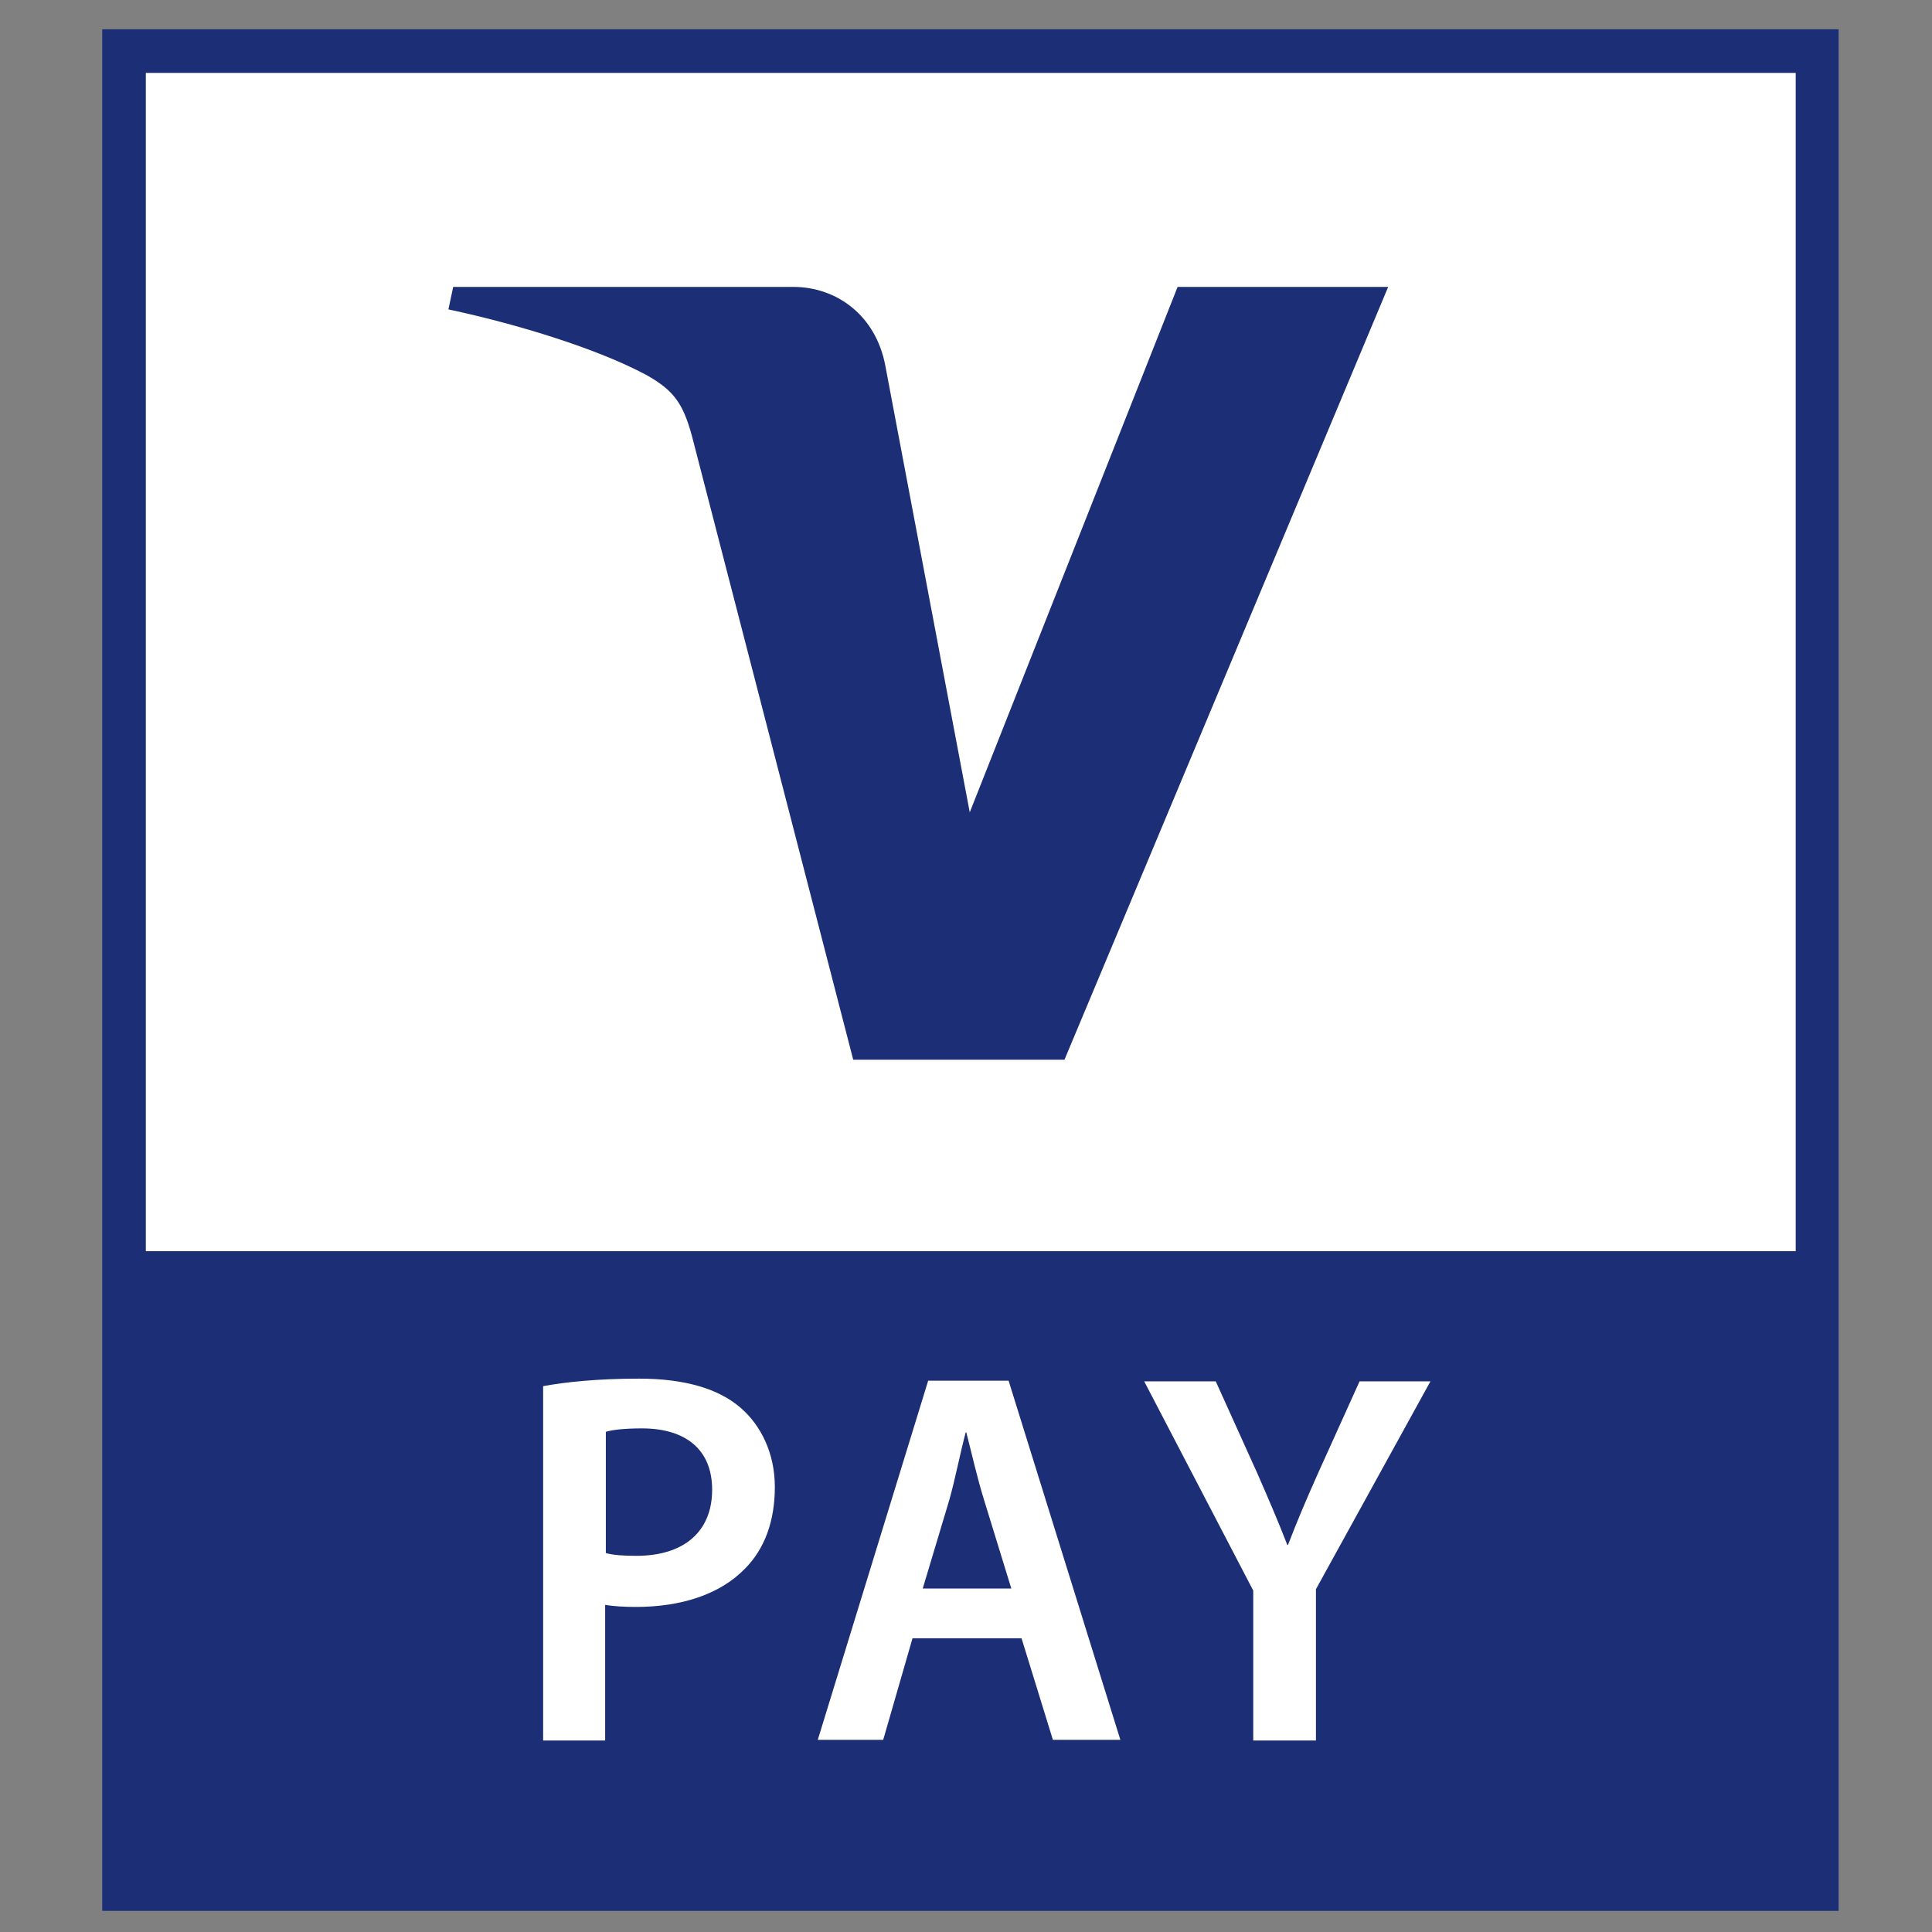 <svg xmlns="http://www.w3.org/2000/svg" xmlns:xlink="http://www.w3.org/1999/xlink" id="Ebene_1" x="0px" y="0px" viewBox="0 0 283.5 283.5" style="enable-background:new 0 0 283.5 283.5;" xml:space="preserve"><rect x="0" y="0" width="283.5" height="283.5" fill="#808080" stroke="none"/><style type="text/css">	.st0{fill:#1C2F76;}	.st1{fill:#FFFFFF;}</style><g>	<rect x="15" y="4.3" class="st0" width="254.8" height="276.1"></rect>	<rect x="21.4" y="10.7" class="st1" width="242.1" height="172.9"></rect>	<path class="st0" d="M203.7,42.1l-47.5,113.4h-31l-23.4-90.5c-1.4-5.6-2.7-7.6-7-10c-7.1-3.8-18.7-7.4-29-9.6l0.7-3.3h49.9  c6.4,0,12.1,4.2,13.5,11.5l12.4,65.6l30.5-77.1H203.7"></path>	<g>		<path class="st1" d="M79.7,203.4c3.3-0.6,7.9-1.1,14.1-1.1c6.7,0,11.7,1.5,14.9,4.3c3,2.6,5,6.7,5,11.6c0,5-1.5,9.1-4.4,12   c-3.7,3.8-9.4,5.6-16,5.6c-1.7,0-3.3-0.1-4.5-0.3v19.9h-9.1V203.4z M88.9,227.9c1.1,0.3,2.6,0.4,4.5,0.4c6.9,0,11.1-3.5,11.1-9.7   c0-5.9-3.9-9-10.3-9c-2.5,0-4.3,0.2-5.3,0.5V227.9z"></path>		<path class="st1" d="M133.9,240.4l-4.3,14.9H120l16.2-52.7H148l16.4,52.7h-9.9l-4.6-14.9H133.9z M148.4,233.1l-4-13   c-1-3.2-1.8-6.8-2.6-9.9h-0.1c-0.8,3-1.5,6.7-2.4,9.9l-3.9,13H148.4z"></path>		<path class="st1" d="M183.9,255.4v-22l-16-30.7h10.5l6.1,13.5c1.7,3.9,3,6.9,4.4,10.5h0.1c1.3-3.4,2.7-6.7,4.4-10.5l6.1-13.5h10.4   l-16.8,30.5v22.2H183.9z"></path>	</g></g></svg>
